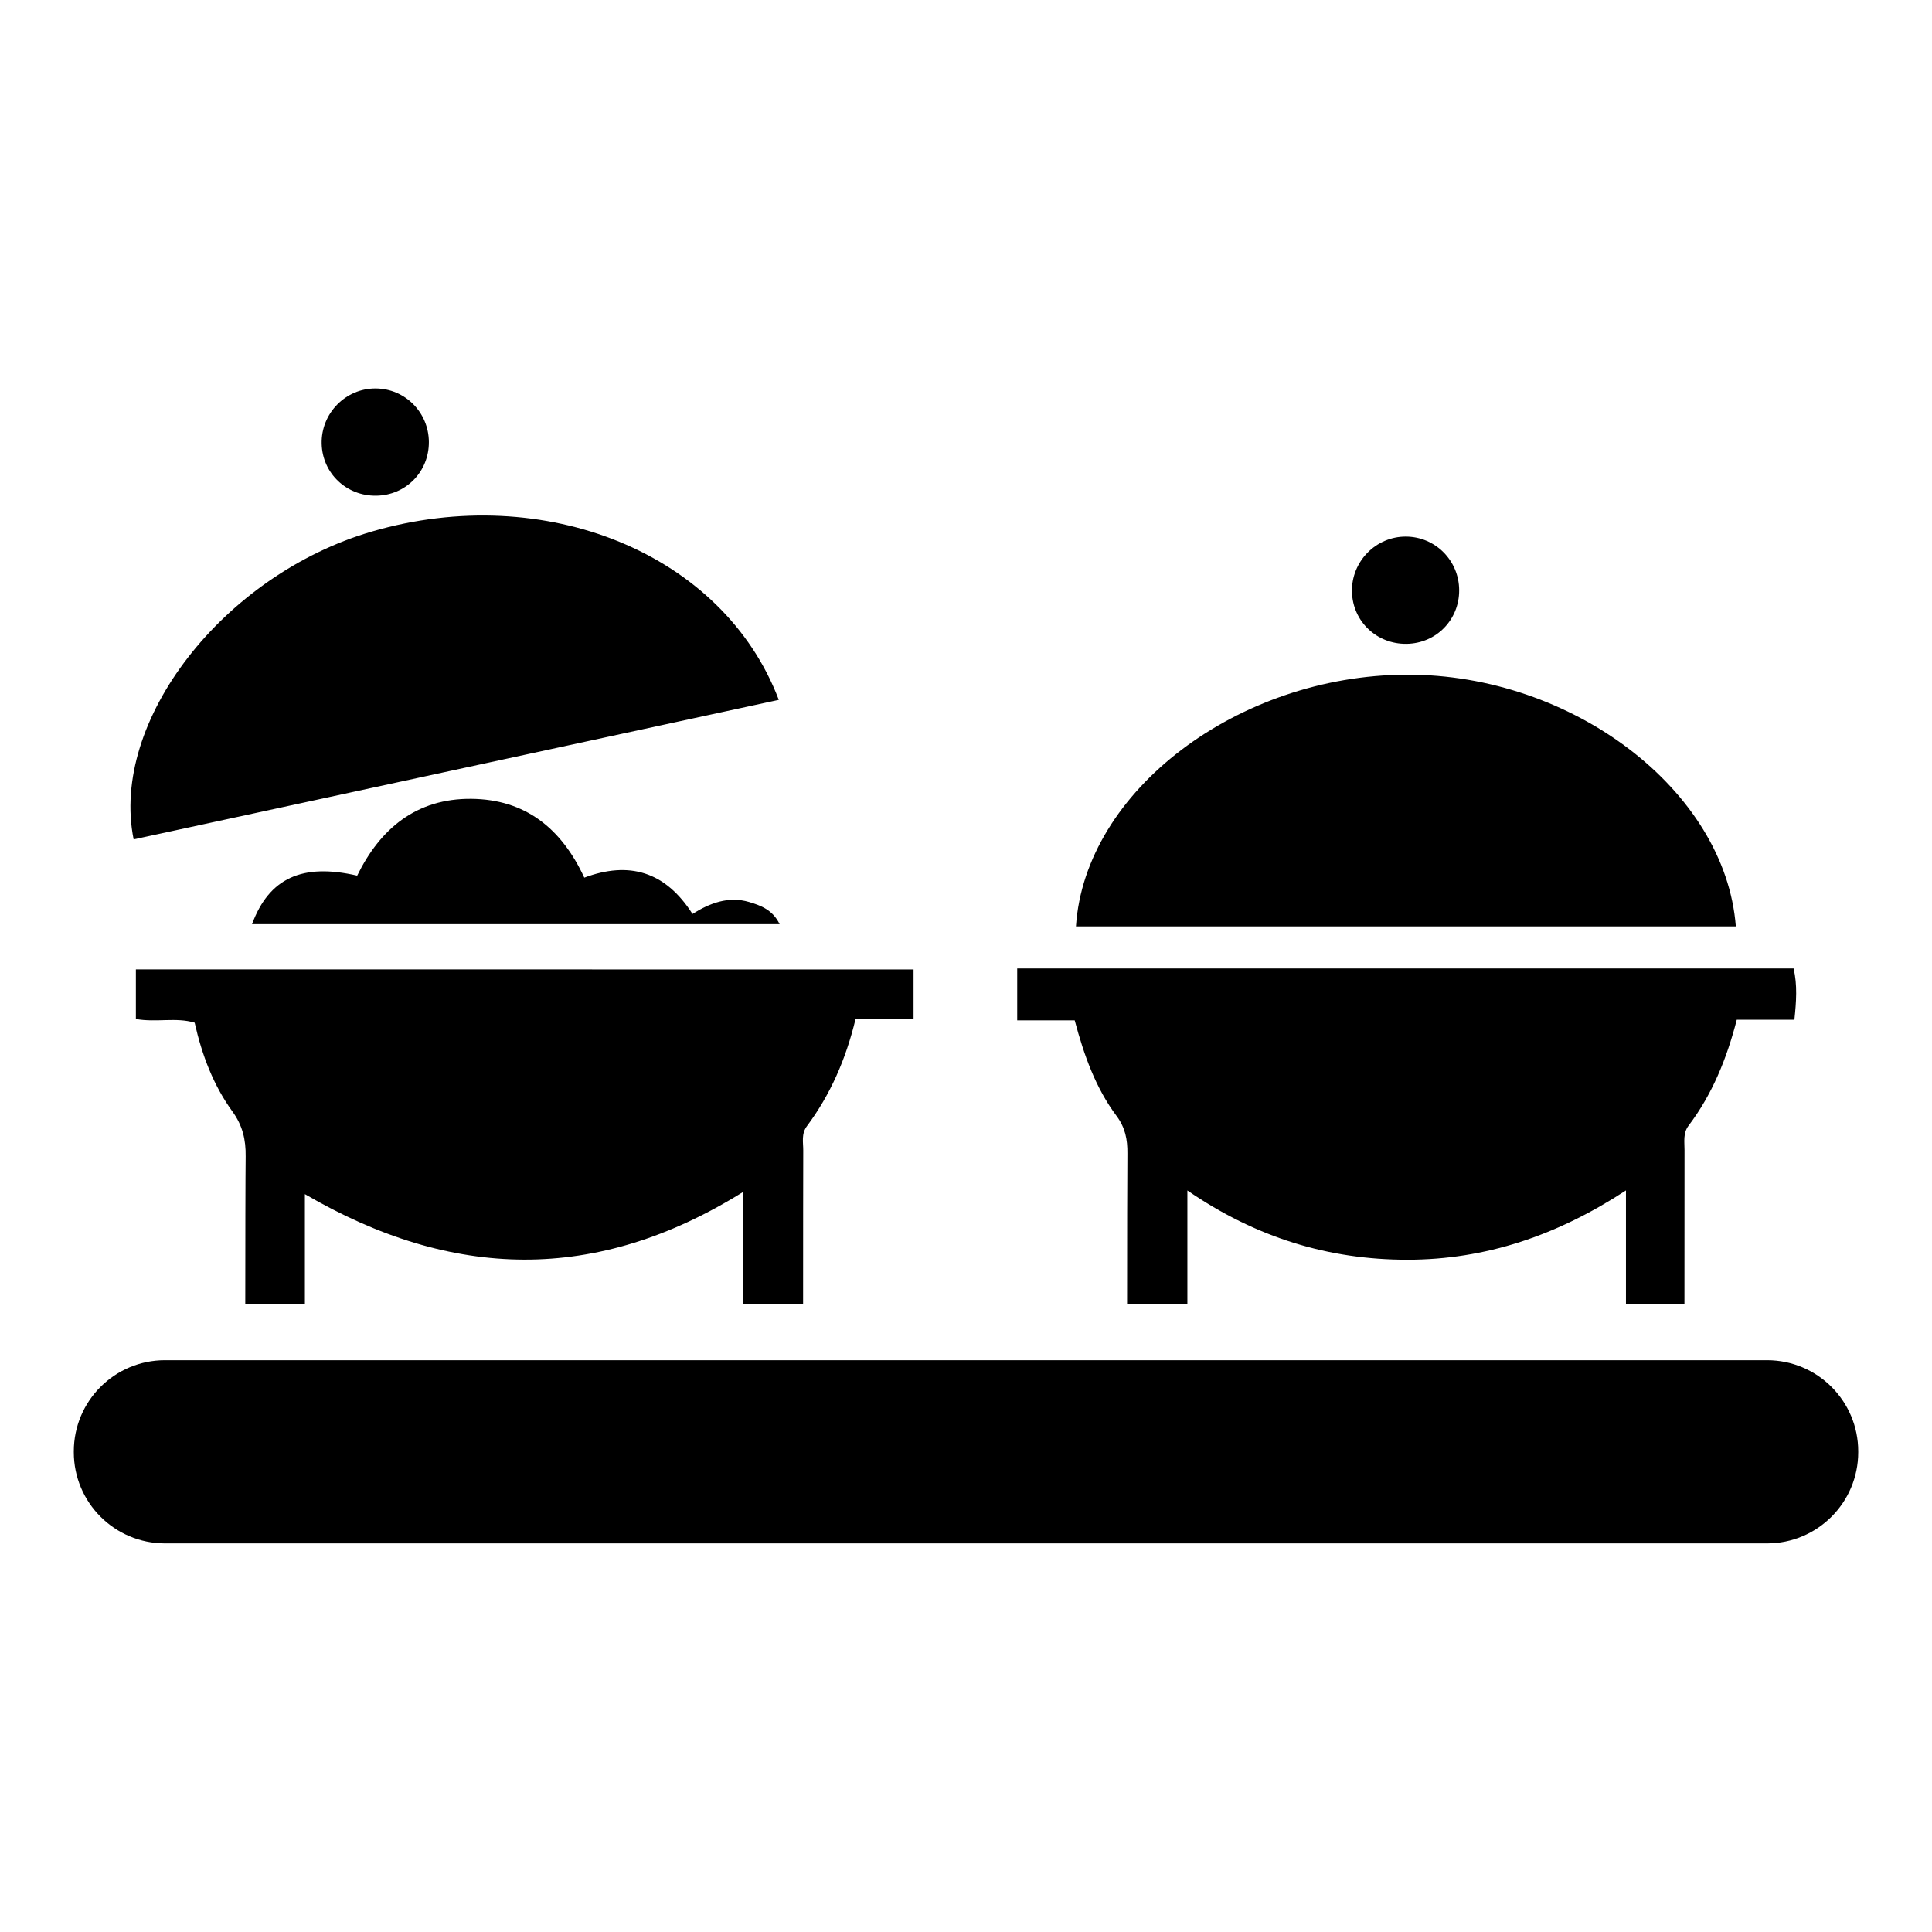<?xml version="1.0" encoding="UTF-8"?>
<!-- Uploaded to: SVG Repo, www.svgrepo.com, Generator: SVG Repo Mixer Tools -->
<svg fill="#000000" width="800px" height="800px" version="1.1" viewBox="144 144 512 512" xmlns="http://www.w3.org/2000/svg">
 <path d="m429.14 389.5c2.363-35.906 42.906-66.531 87.566-66.707 44-0.176 84.516 30.672 87.305 66.707h-174.87zm-186.59-104.64c-39.312 11.473-69.5 50.223-63.133 81.586 56.844-12.293 113.68-24.59 170.97-36.977-14.734-38.844-61.988-57.992-107.84-44.609zm108.06 104.05c-1.836-3.785-5.004-4.961-8.133-5.879-5.414-1.59-10.375 0.297-14.961 3.176-7.211-11.305-16.855-14.043-28.672-9.621-6.062-13.078-15.652-20.754-29.93-20.887-14.551-0.137-24.164 7.894-30.258 20.359-14.535-3.356-23.324 0.605-27.867 12.852h139.82zm166-102.71c-8-0.051-14.531 6.641-14.324 14.676 0.203 7.809 6.566 13.855 14.469 13.746 7.859-0.109 13.984-6.367 13.941-14.242-0.039-7.832-6.297-14.129-14.086-14.18zm-273.04-39.254c-8-0.051-14.531 6.641-14.324 14.676 0.203 7.809 6.566 13.855 14.469 13.746 7.859-0.109 13.984-6.367 13.941-14.242-0.039-7.828-6.297-14.129-14.086-14.18zm392.88 281.91v-0.227c0-13.344-10.816-24.16-24.16-24.16h-424.57c-13.344 0-24.16 10.816-24.16 24.16v0.227c0 13.344 10.816 24.16 24.16 24.16h424.57c13.344 0 24.16-10.816 24.16-24.16zm-456.44-127.95v13.141c5.414 0.973 10.645-0.52 15.578 0.973 1.945 8.625 4.969 16.598 10.023 23.555 2.68 3.695 3.551 7.445 3.492 11.883-0.066 4.969-0.094 23.121-0.102 39.137h15.797v-29.141c39.07 22.789 77.191 23.676 116.09-0.547v29.691h15.941c0.004-16.508 0.012-35.305 0.039-40.691 0.008-2.172-0.555-4.422 0.977-6.477 6.211-8.332 10.301-17.695 12.867-28.305h15.391v-13.215zm439.31-0.254h-205.75v13.754h15.238c2.473 9.258 5.535 17.895 11.082 25.32 2.301 3.082 2.926 6.242 2.883 9.965-0.055 4.949-0.078 23.742-0.086 39.898h15.98v-30.102c18.168 12.48 37.391 18.359 58.297 18.355 20.77-0.008 39.742-6.457 57.93-18.367v30.113h15.5c0-16.535 0.008-35.375 0.02-40.777 0.008-2.203-0.438-4.5 1.07-6.496 6.273-8.289 10.117-17.742 12.777-28.07h15.273c0.504-4.832 0.816-9.18-0.211-13.594z"/>
</svg>